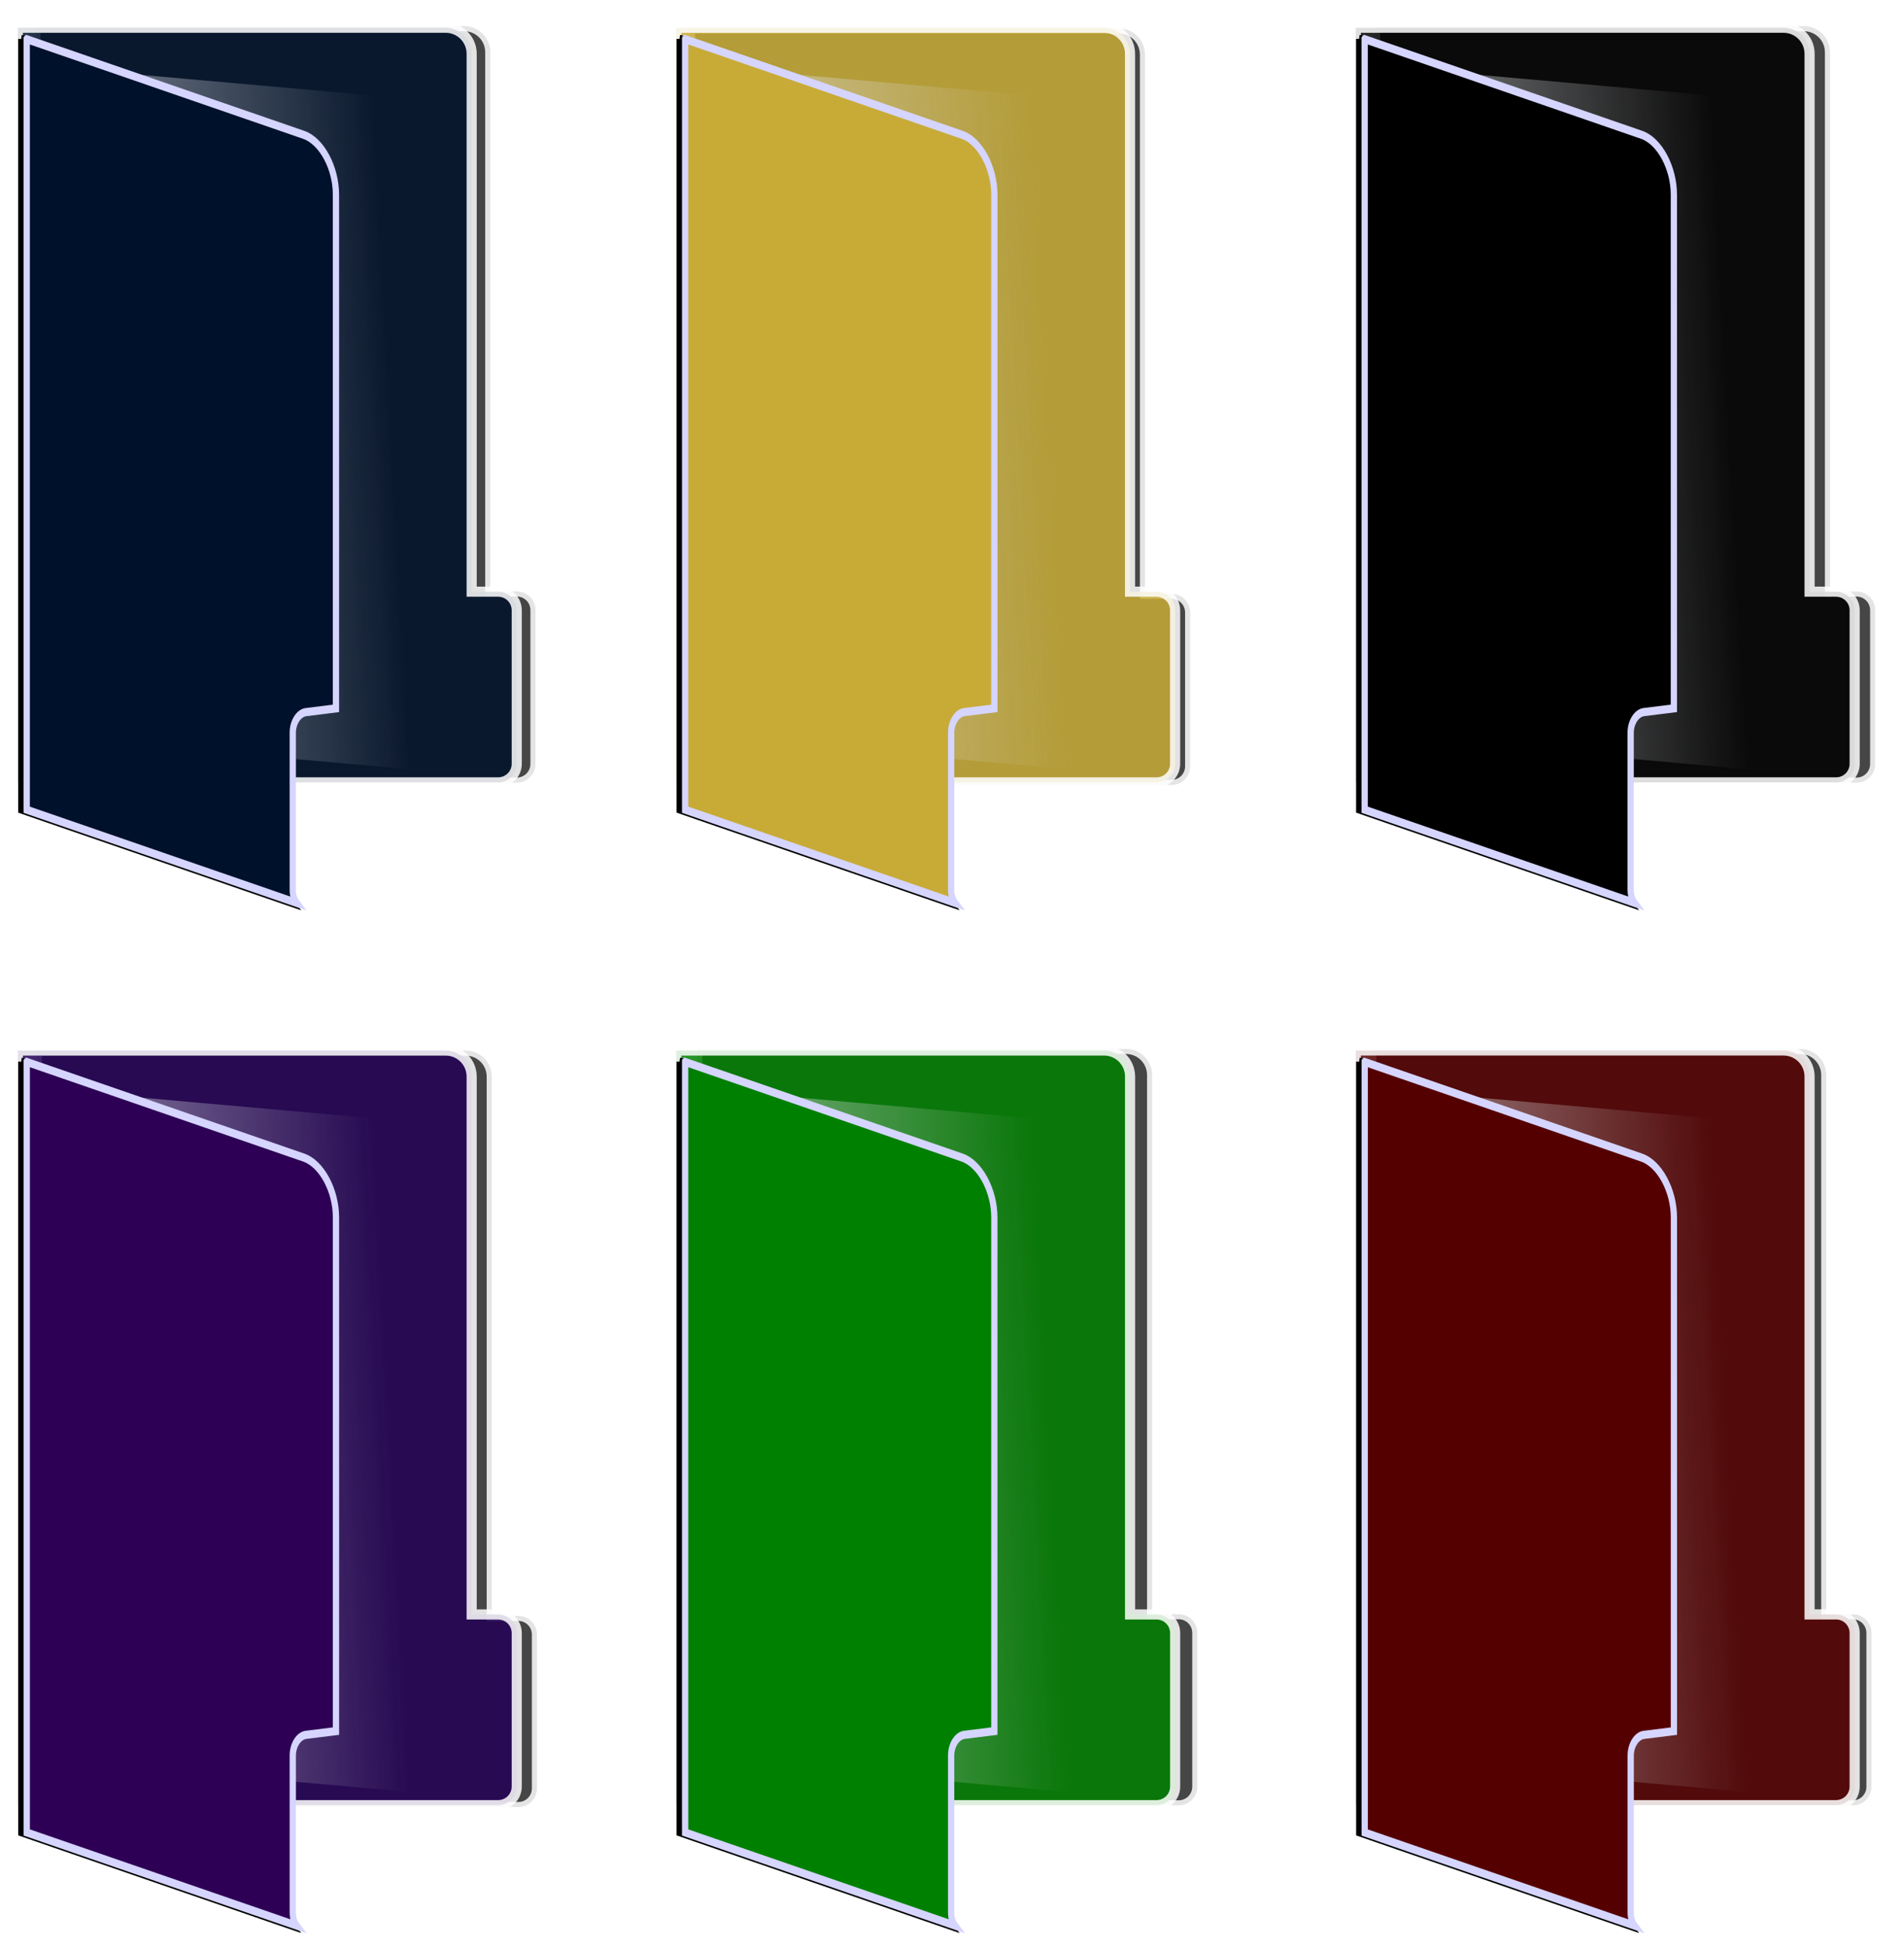 <?xml version="1.0" encoding="UTF-8"?>
<svg version="1.1" viewBox="0 0 273.89 280.16" xmlns="http://www.w3.org/2000/svg">
<defs>
<filter id="n" color-interpolation-filters="sRGB">
<feGaussianBlur stdDeviation="8.927"/>
</filter>
<filter id="c" color-interpolation-filters="sRGB">
<feGaussianBlur stdDeviation="11.121"/>
</filter>
<filter id="i" color-interpolation-filters="sRGB">
<feGaussianBlur stdDeviation="9.291"/>
</filter>
<filter id="s" color-interpolation-filters="sRGB">
<feGaussianBlur stdDeviation="8.927"/>
</filter>
<filter id="g" color-interpolation-filters="sRGB">
<feGaussianBlur stdDeviation="11.121"/>
</filter>
<filter id="m" color-interpolation-filters="sRGB">
<feGaussianBlur stdDeviation="9.291"/>
</filter>
<filter id="q" color-interpolation-filters="sRGB">
<feGaussianBlur stdDeviation="8.927"/>
</filter>
<filter id="d" color-interpolation-filters="sRGB">
<feGaussianBlur stdDeviation="11.121"/>
</filter>
<filter id="h" color-interpolation-filters="sRGB">
<feGaussianBlur stdDeviation="9.291"/>
</filter>
<filter id="p" color-interpolation-filters="sRGB">
<feGaussianBlur stdDeviation="8.927"/>
</filter>
<filter id="b" color-interpolation-filters="sRGB">
<feGaussianBlur stdDeviation="11.121"/>
</filter>
<filter id="k" color-interpolation-filters="sRGB">
<feGaussianBlur stdDeviation="9.291"/>
</filter>
<filter id="r" color-interpolation-filters="sRGB">
<feGaussianBlur stdDeviation="8.927"/>
</filter>
<filter id="e" color-interpolation-filters="sRGB">
<feGaussianBlur stdDeviation="11.121"/>
</filter>
<filter id="l" color-interpolation-filters="sRGB">
<feGaussianBlur stdDeviation="9.291"/>
</filter>
<filter id="o" color-interpolation-filters="sRGB">
<feGaussianBlur stdDeviation="8.927"/>
</filter>
<filter id="f" color-interpolation-filters="sRGB">
<feGaussianBlur stdDeviation="11.121"/>
</filter>
<filter id="j" color-interpolation-filters="sRGB">
<feGaussianBlur stdDeviation="9.291"/>
</filter>
<linearGradient id="a" x1="-1193.9" x2="-734.35" y1="509.57" y2="482.28" gradientTransform="matrix(.944 0 0 1 -268.15 -176.54)" gradientUnits="userSpaceOnUse">
<stop stop-color="#dbdee3" offset="0"/>
<stop stop-color="#dbdee3" stop-opacity="0" offset="1"/>
</linearGradient>
</defs>
<g transform="translate(-2.534 -2.523)">
<g transform="matrix(.815 0 0 .815 -24.238 -58.83)">
<g transform="translate(-75.282 -3.484)">
<path transform="matrix(.179 0 0 .179 829.38 374.48)" d="m-2677.1-618.05v745.72h474.72c10.188 0 18.406-8.187 18.406-18.375v-151.69c0-10.188-8.218-18.406-18.406-18.406h-26.156v-531.53c0-14.246-11.473-25.719-25.719-25.719h-422.84z" filter="url(#i)" opacity=".851" stroke="#fff" stroke-width="10"/>
<path d="m347.43 264.12v133.16h84.766c1.819 0 3.287-1.462 3.287-3.281v-27.085c0-1.819-1.468-3.287-3.287-3.287h-4.67v-94.911c0-2.544-2.049-4.592-4.592-4.592h-75.503z" fill="#500" opacity=".851" stroke="#fff" stroke-width="1.786"/>
<rect transform="matrix(.169 .015 0 .17 574.07 265.14)" x="-1311.8" y="149.94" width="382.19" height="695.91" ry="0" fill="url(#a)" filter="url(#c)" opacity=".851"/>
<g transform="matrix(.143 .006 0 .186 538.82 267.91)" fill="#500" stroke-width="7.732">
<path d="m-1334.1 33.361v730.98l333.06 77.601c-2.914-2.887-4.707-7.153-4.707-12.113v-149.07c0-10.012 7.298-19.022 16.379-20.182l36.935-4.721v-487.32c0-25.609-17.758-50.356-39.832-55.502l-341.89-79.679z" filter="url(#n)" stroke="#000"/>
<path d="m-1327.4 33.361v730.98l333.06 77.601c-2.914-2.887-4.707-7.153-4.707-12.113v-149.07c0-10.012 7.298-19.022 16.378-20.182l36.935-4.721v-487.32c0-25.609-17.758-50.356-39.832-55.502l-341.83-79.679z" stroke="#d5d5ff"/>
</g>
</g>
<g transform="translate(-5.714 -363.95)">
<path transform="matrix(.179 0 0 .179 389.38 559.63)" d="m-1925-646.86v745.72h474.72c10.188 0 18.406-8.187 18.406-18.375v-151.69c0-10.188-8.218-18.406-18.406-18.406h-26.156v-531.53c0-14.246-11.473-25.719-25.719-25.719h-422.84z" filter="url(#m)" opacity=".851" stroke="#fff" stroke-width="10"/>
<path d="m41.716 444.12v133.16h84.766c1.819 0 3.287-1.462 3.287-3.281v-27.085c0-1.819-1.468-3.287-3.287-3.287h-4.67v-94.911c0-2.544-2.049-4.592-4.592-4.592h-75.503z" fill="#00112b" opacity=".851" stroke="#fff" stroke-width="1.786"/>
<rect transform="matrix(.169 .015 0 .17 268.36 445.14)" x="-1311.8" y="149.94" width="382.19" height="695.91" ry="0" fill="url(#a)" filter="url(#g)" opacity=".851"/>
<g transform="matrix(.143 .006 0 .186 233.1 447.91)" fill="#00112b" stroke-width="7.732">
<path d="m-1334.1 33.361v730.98l333.06 77.601c-2.914-2.887-4.707-7.153-4.707-12.113v-149.07c0-10.012 7.298-19.022 16.379-20.182l36.935-4.721v-487.32c0-25.609-17.758-50.356-39.832-55.502l-341.89-79.679z" filter="url(#s)" stroke="#000"/>
<path d="m-1327.4 33.361v730.98l333.06 77.601c-2.914-2.887-4.707-7.153-4.707-12.113v-149.07c0-10.012 7.298-19.022 16.378-20.182l36.935-4.721v-487.32c0-25.609-17.758-50.356-39.832-55.502l-341.83-79.679z" stroke="#d5d5ff"/>
</g>
</g>
<g transform="translate(-58.14 -6.808)">
<path transform="matrix(.179 0 0 .179 543.75 199.57)" d="m-1173.5-630.53v745.72h474.72c10.188 0 18.406-8.187 18.406-18.375v-151.69c0-10.188-8.218-18.406-18.406-18.406h-26.156v-531.53c0-14.246-11.473-25.719-25.719-25.719h-422.84z" filter="url(#h)" opacity=".851" stroke="#fff" stroke-width="10"/>
<path d="m330.29 86.981v133.16h84.766c1.819 0 3.287-1.462 3.287-3.281v-27.085c0-1.819-1.468-3.287-3.287-3.287h-4.67v-94.911c0-2.544-2.049-4.592-4.592-4.592h-75.503z" opacity=".851" stroke="#fff" stroke-width="1.786"/>
<rect transform="matrix(.169 .015 0 .17 556.93 87.994)" x="-1311.8" y="149.94" width="382.19" height="695.91" ry="0" fill="url(#a)" filter="url(#d)" opacity=".851"/>
<g transform="matrix(.143 .006 0 .186 521.67 90.763)" stroke-width="7.732">
<path d="m-1334.1 33.361v730.98l333.06 77.601c-2.914-2.887-4.707-7.153-4.707-12.113v-149.07c0-10.012 7.298-19.022 16.379-20.182l36.935-4.721v-487.32c0-25.609-17.758-50.356-39.832-55.502l-341.89-79.679z" filter="url(#q)" stroke="#000"/>
<path d="m-1327.4 33.361v730.98l333.06 77.601c-2.914-2.887-4.707-7.153-4.707-12.113v-149.07c0-10.012 7.298-19.022 16.378-20.182l36.935-4.721v-487.32c0-25.609-17.758-50.356-39.832-55.502l-341.83-79.679z" stroke="#d5d5ff"/>
</g>
</g>
<g transform="translate(-49.508 5.088)">
<path transform="matrix(.179 0 0 .179 297.69 369.14)" d="m-515.51-636.15v745.72h474.72c10.188 0 18.406-8.187 18.406-18.375v-151.69c0-10.188-8.218-18.406-18.406-18.406h-26.156v-531.53c0-14.246-11.473-25.719-25.719-25.719h-422.84z" filter="url(#k)" opacity=".851" stroke="#fff" stroke-width="10"/>
<path d="m201.72 255.55v133.16h84.766c1.819 0 3.287-1.462 3.287-3.281v-27.085c0-1.819-1.468-3.287-3.287-3.287h-4.67v-94.911c0-2.544-2.049-4.592-4.592-4.592h-75.503z" fill="#008000" opacity=".851" stroke="#fff" stroke-width="1.786"/>
<rect transform="matrix(.169 .015 0 .17 428.36 256.57)" x="-1311.8" y="149.94" width="382.19" height="695.91" ry="0" fill="url(#a)" filter="url(#b)" opacity=".851"/>
<g transform="matrix(.143 .006 0 .186 393.1 259.33)" fill="#008000" stroke-width="7.732">
<path d="m-1334.1 33.361v730.98l333.06 77.601c-2.914-2.887-4.707-7.153-4.707-12.113v-149.07c0-10.012 7.298-19.022 16.379-20.182l36.935-4.721v-487.32c0-25.609-17.758-50.356-39.832-55.502l-341.89-79.679z" filter="url(#p)" stroke="#000"/>
<path d="m-1327.4 33.361v730.98l333.06 77.601c-2.914-2.887-4.707-7.153-4.707-12.113v-149.07c0-10.012 7.298-19.022 16.378-20.182l36.935-4.721v-487.32c0-25.609-17.758-50.356-39.832-55.502l-341.83-79.679z" stroke="#d5d5ff"/>
</g>
</g>
<g transform="translate(-2.097e-6 2.23)">
<path transform="matrix(.179 0 0 .179 274.88 254.13)" d="m-1315.8 23.969v745.72h474.72c10.188 0 18.406-8.187 18.406-18.375v-151.69c0-10.188-8.218-18.406-18.406-18.406h-26.156v-531.53c0-14.246-11.473-25.719-25.719-25.719h-422.84z" filter="url(#l)" opacity=".851" stroke="#fff" stroke-width="10"/>
<path d="m36.001 258.41v133.16h84.766c1.819 0 3.287-1.462 3.287-3.281v-27.085c0-1.819-1.468-3.287-3.287-3.287h-4.67v-94.911c0-2.544-2.049-4.592-4.592-4.592h-75.503z" fill="#205" opacity=".851" stroke="#fff" stroke-width="1.786"/>
<rect transform="matrix(.169 .015 0 .17 262.64 259.42)" x="-1311.8" y="149.94" width="382.19" height="695.91" ry="0" fill="url(#a)" filter="url(#e)" opacity=".851"/>
<g transform="matrix(.143 .006 0 .186 227.39 262.19)" stroke-width="7.732">
<path d="m-1334.1 33.361v730.98l333.06 77.601c-2.914-2.887-4.707-7.153-4.707-12.113v-149.07c0-10.012 7.298-19.022 16.379-20.182l36.935-4.721v-487.32c0-25.609-17.758-50.356-39.832-55.502l-341.89-79.679z" filter="url(#r)" stroke="#000"/>
<path d="m-1327.4 33.361v730.98l333.06 77.601c-2.914-2.887-4.707-7.153-4.707-12.113v-149.07c0-10.012 7.298-19.022 16.378-20.182l36.935-4.721v-487.32c0-25.609-17.758-50.356-39.832-55.502l-341.83-79.679z" fill="#2e0055" stroke="#d5d5ff"/>
</g>
</g>
<g transform="translate(-32.365 1.764)">
<path transform="matrix(.179 0 0 .179 796.04 24.728)" d="m-3402.4 300.63v745.72h474.72c10.188 0 18.406-8.187 18.406-18.375v-151.69c0-10.188-8.218-18.406-18.406-18.406h-26.156v-531.53c0-14.246-11.473-25.719-25.719-25.719h-422.84z" filter="url(#j)" opacity=".851" stroke="#fff" stroke-width="10"/>
<path d="m184.57 78.409v133.16h84.766c1.819 0 3.287-1.462 3.287-3.281v-27.085c0-1.819-1.468-3.287-3.287-3.287h-4.67v-94.911c0-2.544-2.049-4.592-4.592-4.592h-75.503z" fill="#c8ab37" opacity=".851" stroke="#fff" stroke-width="1.786"/>
<rect transform="matrix(.169 .015 0 .17 411.22 79.422)" x="-1311.8" y="149.94" width="382.19" height="695.91" ry="0" fill="url(#a)" filter="url(#f)" opacity=".851"/>
<g transform="matrix(.143 .006 0 .186 375.96 82.192)" fill="#c8ab37" stroke-width="7.732">
<path d="m-1334.1 33.361v730.98l333.06 77.601c-2.914-2.887-4.707-7.153-4.707-12.113v-149.07c0-10.012 7.298-19.022 16.379-20.182l36.935-4.721v-487.32c0-25.609-17.758-50.356-39.832-55.502l-341.89-79.679z" filter="url(#o)" stroke="#000"/>
<path d="m-1327.4 33.361v730.98l333.06 77.601c-2.914-2.887-4.707-7.153-4.707-12.113v-149.07c0-10.012 7.298-19.022 16.378-20.182l36.935-4.721v-487.32c0-25.609-17.758-50.356-39.832-55.502l-341.83-79.679z" stroke="#d5d5ff"/>
</g>
</g>
</g>
</g>
</svg>

